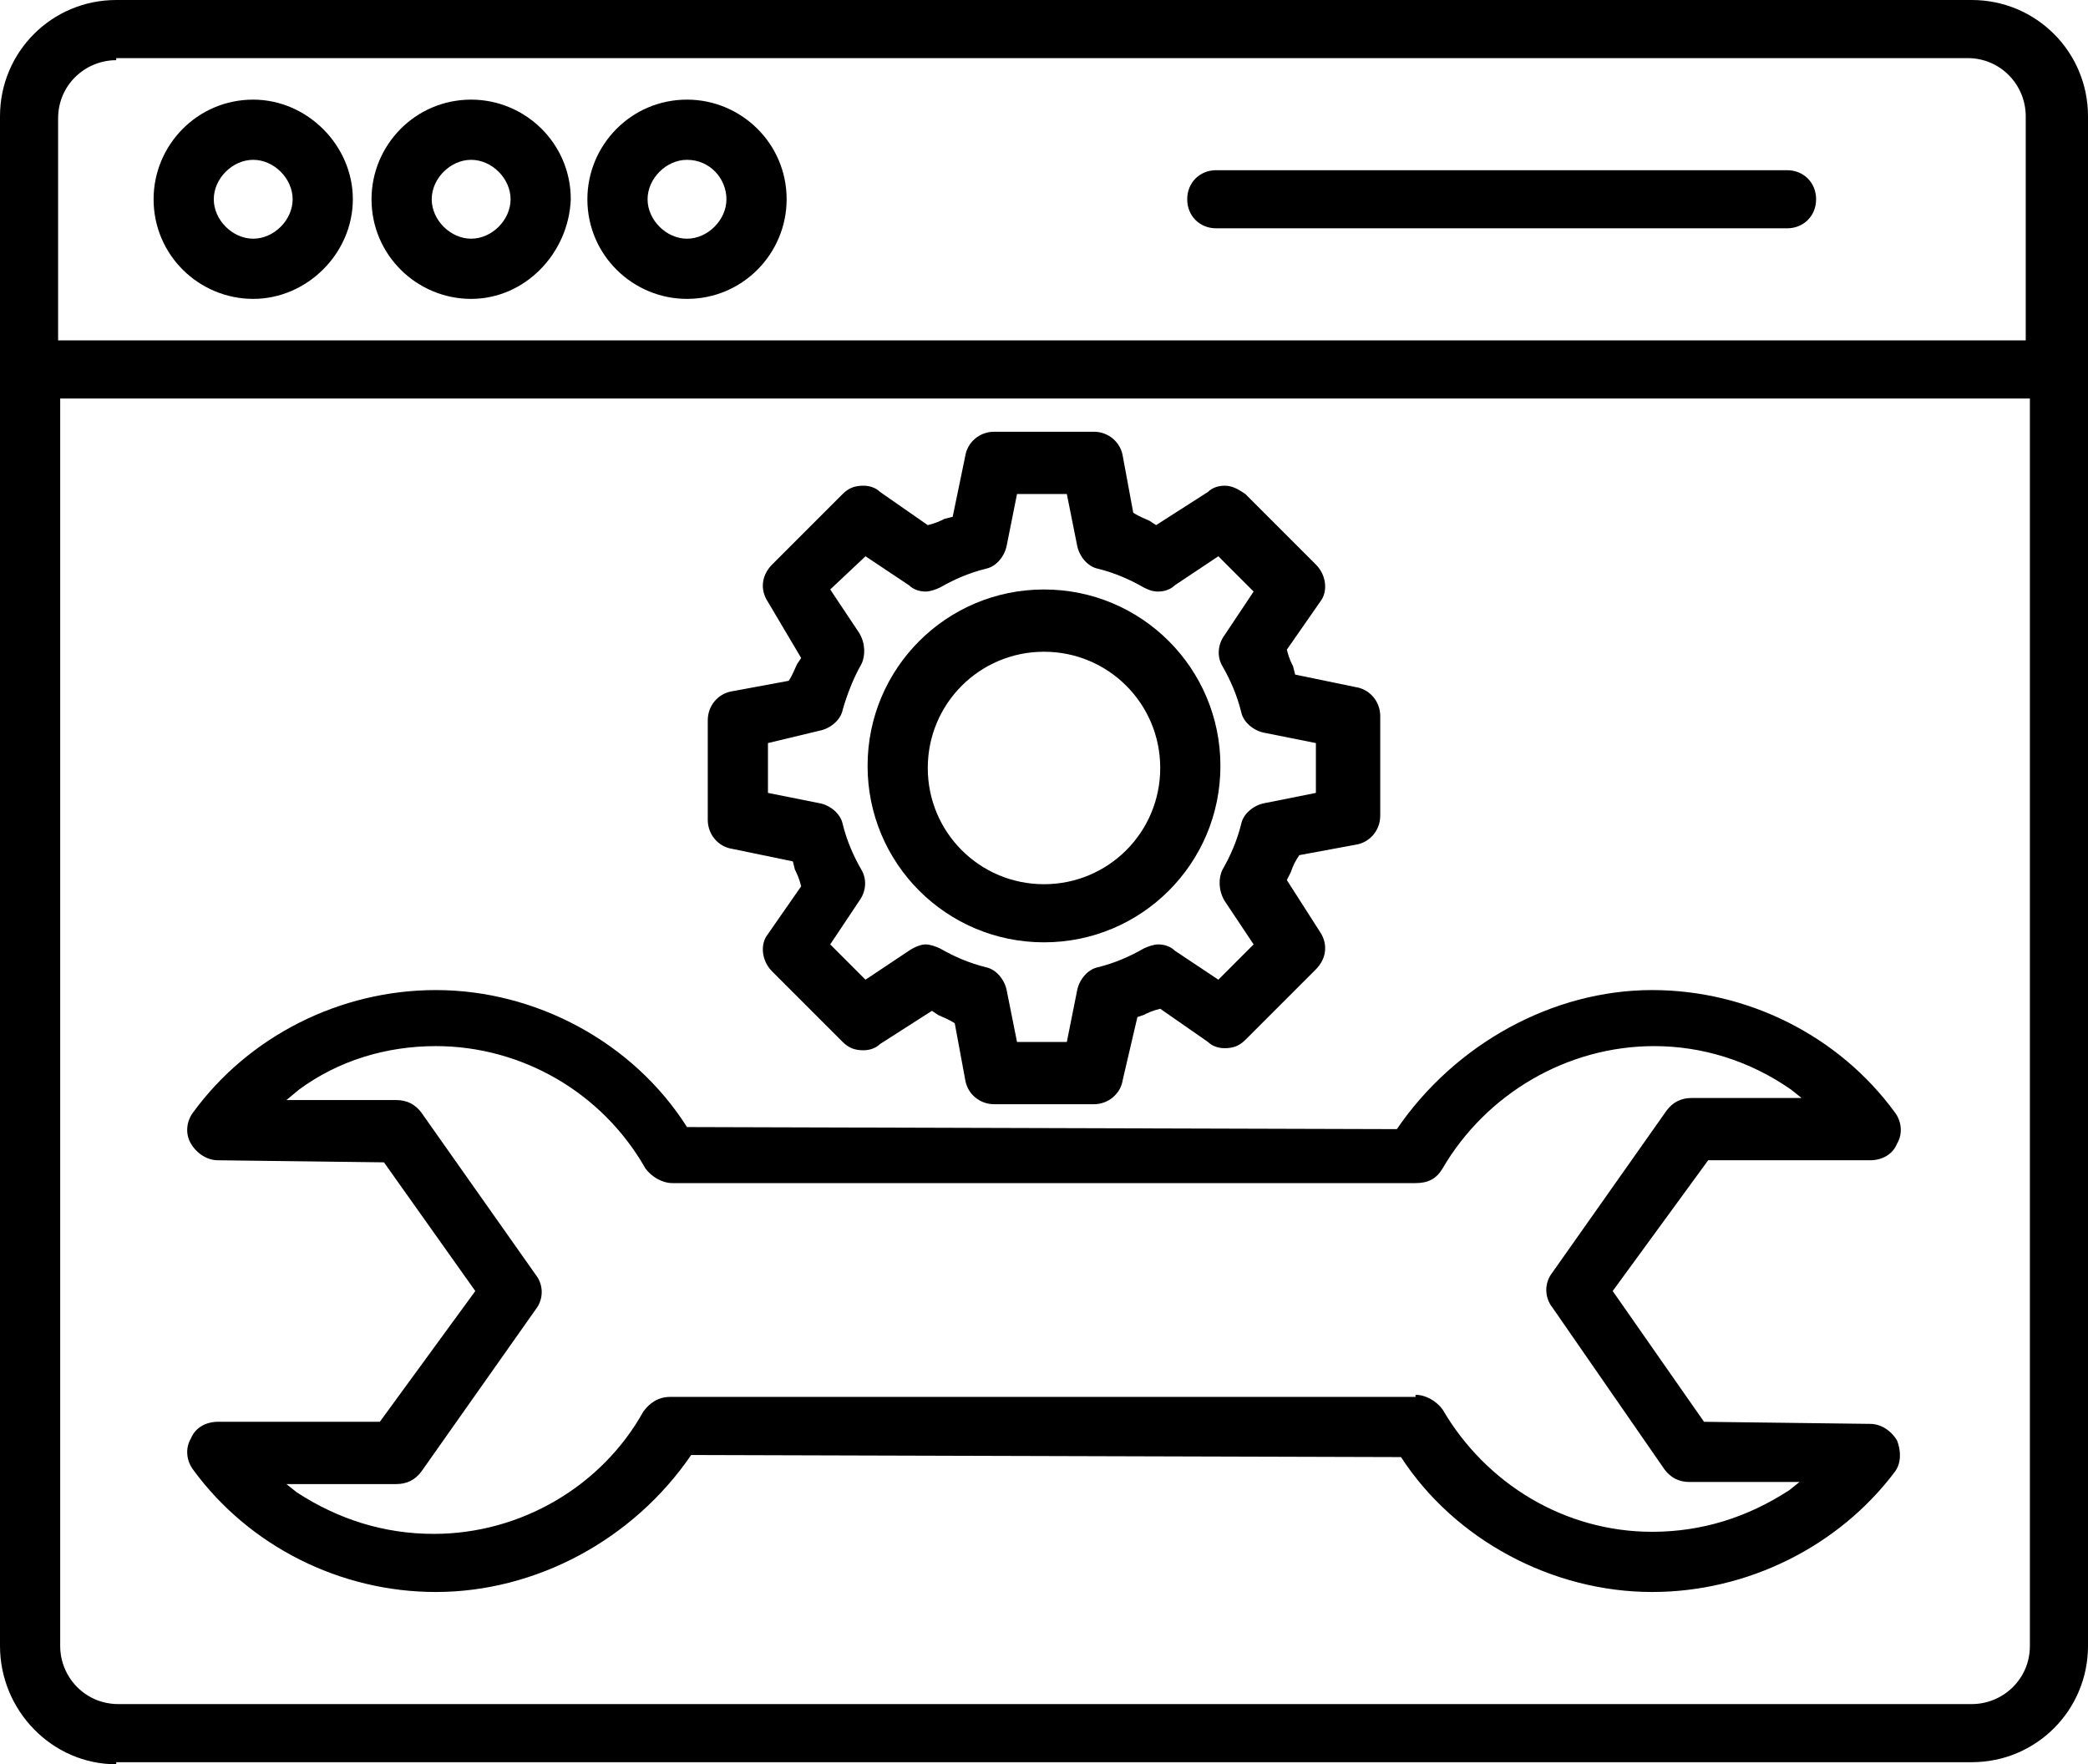 <?xml version="1.0" encoding="utf-8"?>
<!-- Generator: Adobe Illustrator 22.1.0, SVG Export Plug-In . SVG Version: 6.00 Build 0)  -->
<svg version="1.1" id="Layer_1" xmlns="http://www.w3.org/2000/svg" xmlns:xlink="http://www.w3.org/1999/xlink" x="0px" y="0px"
	 viewBox="0 0 100.6 85" style="enable-background:new 0 0 100.6 85;" xml:space="preserve">
<g>
	<g>
		<path d="M5.6,85C2.5,85,0,82.4,0,79.3V5.6C0,2.5,2.5,0,5.6,0H95c3.1,0,5.6,2.5,5.6,5.6v73.7c0,3.1-2.5,5.6-5.6,5.6H5.6z M2.9,79.3
			c0,1.5,1.2,2.8,2.8,2.8H95c1.5,0,2.8-1.2,2.8-2.8V19.2H2.9V79.3z M5.6,2.9c-1.5,0-2.8,1.2-2.8,2.8v10.7h94.8V5.6
			c0-1.5-1.2-2.8-2.8-2.8H5.6z"/>
	</g>
	<g>
		<path d="M12.2,14.4c-2.6,0-4.8-2.1-4.8-4.8c0-2.6,2.1-4.8,4.8-4.8C14.8,4.8,17,7,17,9.6C17,12.2,14.8,14.4,12.2,14.4z M12.2,7.7
			c-1,0-1.9,0.9-1.9,1.9s0.9,1.9,1.9,1.9c1,0,1.9-0.9,1.9-1.9S13.2,7.7,12.2,7.7z"/>
	</g>
	<g>
		<path d="M22.7,14.4c-2.6,0-4.8-2.1-4.8-4.8c0-2.6,2.1-4.8,4.8-4.8c2.6,0,4.8,2.1,4.8,4.8C27.4,12.2,25.3,14.4,22.7,14.4z
			 M22.7,7.7c-1,0-1.9,0.9-1.9,1.9s0.9,1.9,1.9,1.9c1,0,1.9-0.9,1.9-1.9S23.7,7.7,22.7,7.7z"/>
	</g>
	<g>
		<path d="M33.1,14.4c-2.6,0-4.8-2.1-4.8-4.8c0-2.6,2.1-4.8,4.8-4.8c2.6,0,4.8,2.1,4.8,4.8C37.9,12.2,35.8,14.4,33.1,14.4z
			 M33.1,7.7c-1,0-1.9,0.9-1.9,1.9s0.9,1.9,1.9,1.9c1,0,1.9-0.9,1.9-1.9S34.2,7.7,33.1,7.7z"/>
	</g>
	<g>
		<path d="M58.6,11c-0.8,0-1.4-0.6-1.4-1.4s0.6-1.4,1.4-1.4h27.5c0.8,0,1.4,0.6,1.4,1.4S86.9,11,86.1,11H58.6z"/>
	</g>
	<g>
		<path d="M79.6,76.7c-4.8,0-9.5-2.5-12.1-6.5l-34.2-0.1c-2.8,4.1-7.5,6.6-12.3,6.6c-4.6,0-9-2.2-11.7-5.9c-0.3-0.4-0.4-1-0.1-1.5
			c0.2-0.5,0.7-0.8,1.3-0.8h7.8l4.6-6.3L18.5,56l-8-0.1c-0.5,0-1-0.3-1.3-0.8C8.9,54.6,9,54,9.3,53.6c2.7-3.7,7.1-5.9,11.7-5.9
			c4.8,0,9.5,2.5,12.1,6.6l34.2,0.1c2.8-4.1,7.5-6.7,12.3-6.7c4.6,0,9,2.2,11.7,5.9c0.3,0.4,0.4,1,0.1,1.5c-0.2,0.5-0.7,0.8-1.3,0.8
			h-7.8l-4.6,6.3l4.4,6.3l8,0.1c0.5,0,1,0.3,1.3,0.8c0.2,0.5,0.2,1.1-0.1,1.5C88.6,74.5,84.2,76.7,79.6,76.7z M68.2,67.2
			c0.5,0,1,0.3,1.3,0.7c2.1,3.6,5.9,5.9,10.1,5.9c2.4,0,4.6-0.7,6.6-2l0.5-0.4h-5.3c-0.5,0-0.9-0.2-1.2-0.6L74.8,63
			c-0.4-0.5-0.4-1.2,0-1.7l5.5-7.8c0.3-0.4,0.7-0.6,1.2-0.6h5.3l-0.5-0.4c-2-1.4-4.3-2.1-6.6-2.1c-4.2,0-8.1,2.3-10.2,5.9
			c-0.3,0.5-0.7,0.7-1.3,0.7H32.4c-0.5,0-1-0.3-1.3-0.7c-2.1-3.7-6-5.9-10.1-5.9c-2.4,0-4.7,0.7-6.6,2.1L13.8,53h5.3
			c0.5,0,0.9,0.2,1.2,0.6l5.5,7.8c0.4,0.5,0.4,1.2,0,1.7l-5.5,7.8c-0.3,0.4-0.7,0.6-1.2,0.6h-5.3l0.5,0.4c2,1.3,4.2,2,6.6,2
			c4.2,0,8.1-2.3,10.1-5.9c0.3-0.4,0.7-0.7,1.3-0.7H68.2z"/>
	</g>
	<g>
		<path d="M47.9,53.2c-0.7,0-1.3-0.5-1.4-1.2L46,49.3c-0.3-0.2-0.6-0.3-0.8-0.4l-0.3-0.2l-2.5,1.6c-0.2,0.2-0.5,0.3-0.8,0.3
			c-0.4,0-0.7-0.1-1-0.4l-3.4-3.4c-0.5-0.5-0.6-1.3-0.2-1.8l1.6-2.3c-0.1-0.4-0.2-0.6-0.3-0.8l-0.1-0.4l-2.9-0.6
			c-0.7-0.1-1.2-0.7-1.2-1.4v-4.8c0-0.7,0.5-1.3,1.2-1.4l2.7-0.5c0.2-0.3,0.3-0.6,0.4-0.8l0.2-0.3L37,29c-0.4-0.6-0.3-1.3,0.2-1.8
			l3.4-3.4c0.3-0.3,0.6-0.4,1-0.4c0.3,0,0.6,0.1,0.8,0.3l2.3,1.6c0.4-0.1,0.6-0.2,0.8-0.3l0.4-0.1l0.6-2.9c0.1-0.7,0.7-1.2,1.4-1.2
			h4.8c0.7,0,1.3,0.5,1.4,1.2l0.5,2.7c0.3,0.2,0.6,0.3,0.8,0.4l0.3,0.2l2.5-1.6c0.2-0.2,0.5-0.3,0.8-0.3c0.4,0,0.7,0.2,1,0.4
			l3.4,3.4c0.5,0.5,0.6,1.3,0.2,1.8l-1.6,2.3c0.1,0.4,0.2,0.6,0.3,0.8l0.1,0.4l2.9,0.6c0.7,0.1,1.2,0.7,1.2,1.4v4.8
			c0,0.7-0.5,1.3-1.2,1.4l-2.7,0.5c-0.2,0.3-0.3,0.5-0.4,0.8L62,42.4l1.6,2.5c0.4,0.6,0.3,1.3-0.2,1.8l-3.4,3.4
			c-0.3,0.3-0.6,0.4-1,0.4c-0.3,0-0.6-0.1-0.8-0.3l-2.3-1.6c-0.4,0.1-0.6,0.2-0.8,0.3l-0.3,0.1L54.1,52c-0.1,0.7-0.7,1.2-1.4,1.2
			H47.9z M44.6,45.5c0.2,0,0.5,0.1,0.7,0.2c0.7,0.4,1.4,0.7,2.2,0.9c0.5,0.1,0.9,0.6,1,1.1l0.5,2.5h2.4l0.5-2.5c0.1-0.5,0.5-1,1-1.1
			c0.8-0.2,1.5-0.5,2.2-0.9c0.2-0.1,0.5-0.2,0.7-0.2c0.3,0,0.6,0.1,0.8,0.3l2.1,1.4l1.7-1.7l-1.4-2.1c-0.3-0.5-0.3-1.1-0.1-1.5
			c0.4-0.7,0.7-1.4,0.9-2.2c0.1-0.5,0.6-0.9,1.1-1l2.5-0.5v-2.4l-2.5-0.5c-0.5-0.1-1-0.5-1.1-1c-0.2-0.8-0.5-1.5-0.9-2.2
			c-0.3-0.5-0.2-1.1,0.1-1.5l1.4-2.1l-1.7-1.7l-2.1,1.4c-0.2,0.2-0.5,0.3-0.8,0.3c-0.3,0-0.5-0.1-0.7-0.2c-0.7-0.4-1.4-0.7-2.2-0.9
			c-0.5-0.1-0.9-0.6-1-1.1l-0.5-2.5h-2.4l-0.5,2.5c-0.1,0.5-0.5,1-1,1.1c-0.8,0.2-1.5,0.5-2.2,0.9c-0.2,0.1-0.5,0.2-0.7,0.2
			c-0.3,0-0.6-0.1-0.8-0.3l-2.1-1.4L40,28.4l1.4,2.1c0.3,0.5,0.3,1.1,0.1,1.5c-0.4,0.7-0.7,1.5-0.9,2.2c-0.1,0.5-0.6,0.9-1.1,1
			L37,35.8v2.4l2.5,0.5c0.5,0.1,1,0.5,1.1,1c0.2,0.8,0.5,1.5,0.9,2.2c0.3,0.5,0.2,1.1-0.1,1.5L40,45.5l1.7,1.7l2.1-1.4
			C44.1,45.6,44.4,45.5,44.6,45.5z"/>
	</g>
	<g>
		<path d="M50.3,45.4c-4.7,0-8.5-3.8-8.5-8.5c0-4.7,3.8-8.5,8.5-8.5s8.5,3.8,8.5,8.5C58.8,41.6,55,45.4,50.3,45.4z M50.3,31.4
			c-3.1,0-5.6,2.5-5.6,5.6c0,3.1,2.5,5.6,5.6,5.6s5.6-2.5,5.6-5.6C55.9,33.9,53.4,31.4,50.3,31.4z"/>
	</g>
</g>
</svg>
